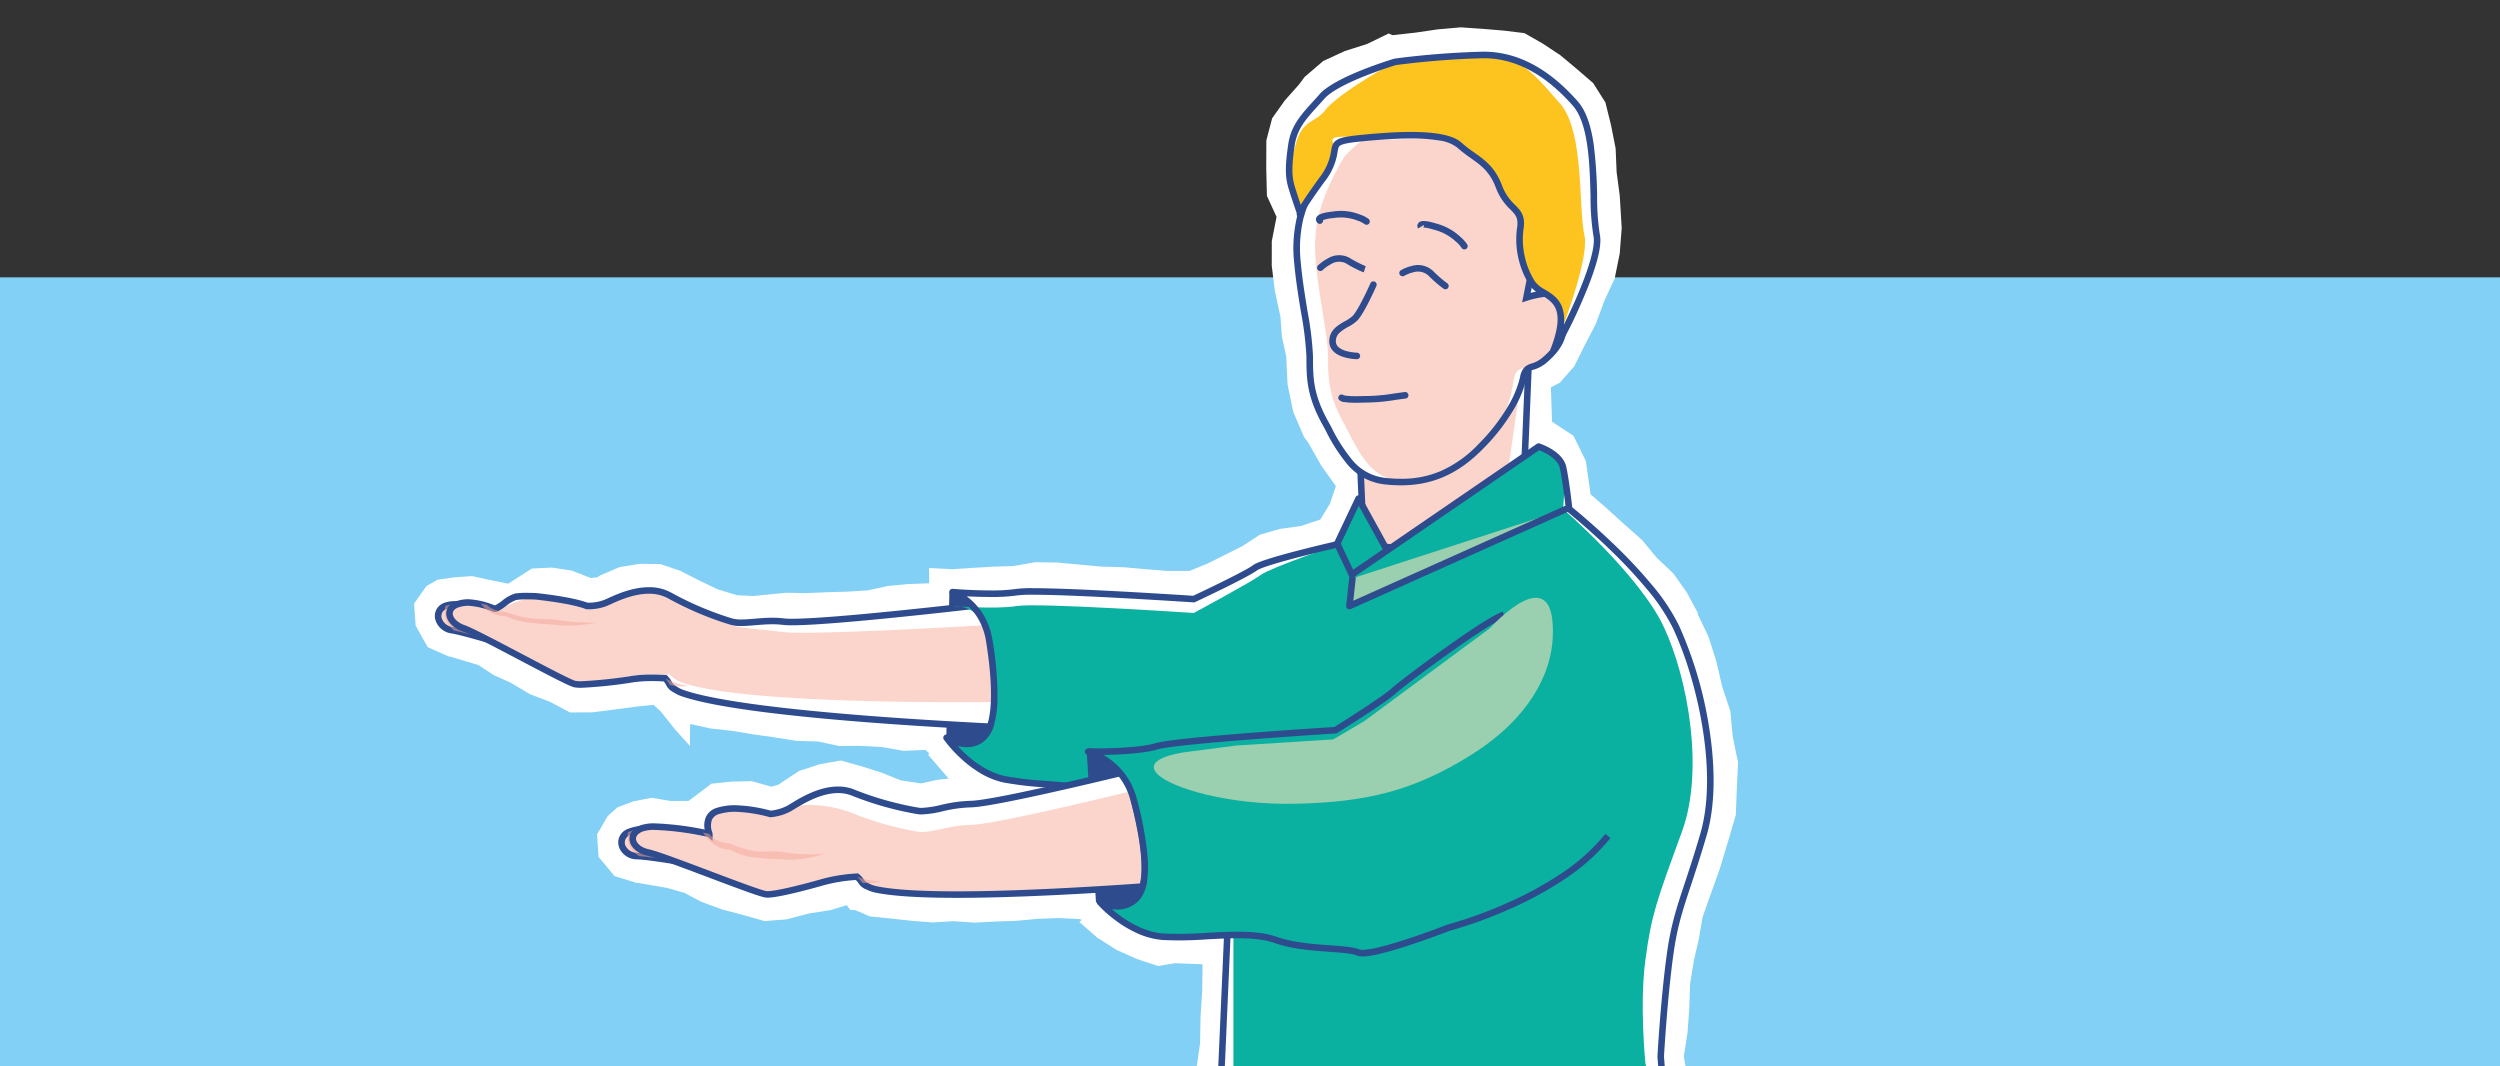 <svg xmlns="http://www.w3.org/2000/svg" xmlns:xlink="http://www.w3.org/1999/xlink" width="640" height="273" viewBox="0 0 640 273"><rect x="0" y="0" width="640" height="273" fill="#333333" stroke="none"/><defs><clipPath id="a"><rect width="338.944" height="294.004" fill="none"/></clipPath><clipPath id="c"><rect width="17.112" height="10.807" fill="none"/></clipPath><clipPath id="d"><rect width="29.927" height="5.589" fill="none"/></clipPath><clipPath id="e"><rect width="5.907" height="2.095" fill="none"/></clipPath><clipPath id="f"><rect width="18.199" height="9.163" fill="none"/></clipPath><clipPath id="g"><rect width="31.156" height="6.976" fill="none"/></clipPath><clipPath id="h"><rect width="6.154" height="1.635" fill="none"/></clipPath><clipPath id="j"><rect width="640" height="273"/></clipPath></defs><g id="i" clip-path="url(#j)"><rect width="640" height="202" transform="translate(0 71)" fill="#82d0f5"/><g transform="translate(106 7)"><g clip-path="url(#a)"><g clip-path="url(#a)"><path d="M162.663,30.453s-.089-.252-.232-.664c-.015.528.232.664.232.664" transform="translate(64.285 17.43)" fill="#fff" fill-rule="evenodd"/><path d="M163.173,31.054l-.645-.356a.947.947,0,0,1-.376-.917l.045-1.53.5,1.447c.142.41.231.661.231.662Z" transform="translate(64.285 17.43)" fill="#fff"/><path d="M321.3,150.86c-6.25-13.309-27.346-30.168-27.346-30.168s-.78-7.1-1.562-10.647-6.25-5.323-6.25-5.323l-3.534,2.42.92-22.452c.923-.553,2.253-.512,4.176-2.151,2.477-2.11,3.956-4.22,4.469-6.328,3.509-6.776,9.917-20.6,8.813-25.615-1.562-7.1.782-26.619-5.469-33.717S281.451,4.459,272.076,4.459a213.076,213.076,0,0,0-22.657,1.774s-14.844,4.437-18.751,8.873-7.032,7.1-7.813,12.421-.78,7.986,0,10.649c.6,2.034,1.65,5.1,2.113,6.434.017-.629.406-1.813,2.021-3.985a32.44,32.44,0,0,0-2.571,17.07c.782,8.873,3.125,18.633,3.125,23.957s0,9.76,3.907,16.858c2.715,4.933,5.057,9.861,9.114,12.709l.371,8.431-.892-1.62-5.469,11.535.077.162c-3.5.808-19.093,4.475-21.172,6.049-2.343,1.775-15.626,7.986-15.626,7.986s-39.846-2.661-45.315-1.775-16.406.888-16.406.888l-.087,3.205c-17.232,1.92-38.559,4.036-43.277,3.449-5.113-.636-10.156.888-13.281,0a82.167,82.167,0,0,1-15.793-6.688c-6.126-3.4-14.05.894-16.326,1.864a12.308,12.308,0,0,1-4.9.808c-4-1.56-8.877-3.229-13.053-2.468-3.99.729-2.893,5.049-2.787,5.431l.008.027-.008-.006c-.077-.022-.656-.23-1.566-.528-3.573-1.178-12.266-3.852-15.31-3.01-.172.048-.321.106-.473.163a8.307,8.307,0,0,0-3.011.385,3.007,3.007,0,0,0-.966.563c-1.854,1.655-.719,5.107,2.7,5.656.147.024.313.052.493.087,1.845.365,5.21,1.3,8.259,2.18,8.031,4.1,20.875,11.135,22.632,11.516,2.352.51,11.154-.71,14.9-1.279a42.15,42.15,0,0,1,8.273-.2l0,0,0,0a6.909,6.909,0,0,1,1.158,1.715h0a8.087,8.087,0,0,0,2.913,1.956c11.564,4.208,45.4,6.821,68.783,8.176l-.071,3.372s.371.344.987.869a11.155,11.155,0,0,1-1.767-.869s6.25,8.873,14.844,10.647c4.609.953,10.337,1.141,15.747,1.656-11.359,2.6-21.4,4.671-24.524,4.689-5.223.027-10.156,2.222-13.4,1.736a81.209,81.209,0,0,1-16.608-4.681c-6.522-2.633-14.079,2.741-16.276,4.017a12.708,12.708,0,0,1-4.861,1.455c-4.191-1.051-9.28-2.1-13.415-.783-3.951,1.259-2.408,5.472-2.261,5.843l.01.025-.006,0c-.081-.013-.687-.146-1.634-.328-3.725-.72-12.763-2.279-15.748-1.033-.167.07-.313.149-.461.227a8.58,8.58,0,0,0-3,.781,3.213,3.213,0,0,0-.918.694c-1.7,1.913-.207,5.245,3.3,5.351.151,0,.318.013.505.024,1.9.127,5.388.626,8.553,1.119,8.516,3.088,22.182,8.5,23.993,8.655,2.422.208,11.176-2.175,14.9-3.238a43.018,43.018,0,0,1,8.323-1.281l0,0-.006,0a6.609,6.609,0,0,1,1.344,1.577h0a7.915,7.915,0,0,0,3.138,1.591c10.033,2.268,35.426,1.422,57.335.1l.176,2.86s.308.27.815.672c-.348-.133-.55-.231-.55-.231s.159.178.433.46a10.327,10.327,0,0,1-1.214-.46s7.2,8.133,16.053,8.8c1.234.092,2.543.119,3.9.111,4.33.024,9.2-.409,13.824-.529L204.1,283.953l3.907-.09v.09l91.8-2.219,19.142-.442-1.563-20.408s.782-14.2,2.344-25.731,4.688-15.972,9.377-31.942-1.563-39.041-7.814-52.35" transform="translate(1.749 2.609)" fill="#fff" fill-rule="evenodd"/><path d="M203.808,284.24l2.786-54.175c-1.8.052-3.662.15-5.463.245-2.587.136-5.261.277-7.718.277h-.785c-1.319,0-2.457-.037-3.478-.113a19.138,19.138,0,0,1-6.335-1.679,28.652,28.652,0,0,1-5.154-3.023,32.788,32.788,0,0,1-4.753-4.191l-.914-1.032,1.244.594.1.044-.6-.666.606.294-.149-2.423c-14.3.858-26.381,1.293-35.918,1.293-9.918,0-17.057-.477-21.217-1.417a8.779,8.779,0,0,1-3.21-1.585h-.018l-.086-.128a6.531,6.531,0,0,0-1.206-1.446,42.608,42.608,0,0,0-8.147,1.264c-2.68.765-11.657,3.262-14.646,3.262-.13,0-.25,0-.356-.014-1.258-.107-7.767-2.563-14.659-5.163-3.246-1.225-6.6-2.491-9.38-3.5-4.066-.633-6.926-1.007-8.5-1.112-.185-.011-.347-.019-.5-.023a4.347,4.347,0,0,1-3.995-2.46,3.093,3.093,0,0,1,.495-3.357,3.473,3.473,0,0,1,1-.755,8.613,8.613,0,0,1,3.045-.807l.008,0c.133-.07.27-.142.428-.208a10.007,10.007,0,0,1,3.611-.489,75.082,75.082,0,0,1,12.3,1.506c.486.094.881.174,1.164.232a5.483,5.483,0,0,1,.1-3.743,3.9,3.9,0,0,1,2.488-2.016,14.835,14.835,0,0,1,4.479-.628,38.5,38.5,0,0,1,9.044,1.395,12.478,12.478,0,0,0,4.7-1.415c.211-.122.476-.286.783-.475,2.264-1.395,6.974-4.3,11.8-4.3a10.471,10.471,0,0,1,3.939.737,81.372,81.372,0,0,0,16.545,4.664,6.628,6.628,0,0,0,.977.067A26.032,26.032,0,0,0,133.27,197a36.13,36.13,0,0,1,7.365-1.038c2.6-.014,10.242-1.456,22.731-4.287-1.009-.084-2.024-.162-3.016-.238a90.317,90.317,0,0,1-10.993-1.266,19.335,19.335,0,0,1-6.033-2.446,29.365,29.365,0,0,1-4.745-3.611,33.717,33.717,0,0,1-4.238-4.7l-.823-1.169,1.2.772s.128.081.35.2l.065-3.075c-14.852-.864-27.827-1.874-38.568-3-14.753-1.551-24.855-3.292-30.025-5.173a9.088,9.088,0,0,1-2.969-1.939h-.02l-.08-.154a6.843,6.843,0,0,0-1.038-1.572c-.369-.027-1.655-.111-3.265-.111a32.818,32.818,0,0,0-4.835.313,119.789,119.789,0,0,1-13.285,1.4,8.572,8.572,0,0,1-1.718-.128c-1.221-.264-7.36-3.5-13.86-6.924-3.05-1.607-6.2-3.269-8.817-4.6-3.85-1.117-6.688-1.866-8.209-2.166-.152-.029-.31-.057-.483-.085a4.412,4.412,0,0,1-3.682-2.973,3.006,3.006,0,0,1,.838-3.168,3.26,3.26,0,0,1,1.053-.615,8.347,8.347,0,0,1,3.063-.4l0,0c.137-.052.279-.105.442-.15a5.964,5.964,0,0,1,1.553-.171c3.7,0,10.311,2,13.92,3.185.459.15.831.277,1.1.369a5.36,5.36,0,0,1,.489-3.668,3.715,3.715,0,0,1,2.624-1.635,12.657,12.657,0,0,1,2.26-.194c3.571,0,7.35,1.276,10.9,2.661.064,0,.2.007.386.007a11.826,11.826,0,0,0,4.344-.8c.218-.093.494-.219.813-.365,2.146-.983,6.141-2.812,10.312-2.812a11.074,11.074,0,0,1,5.448,1.326,82.308,82.308,0,0,0,15.734,6.663,9.066,9.066,0,0,0,2.451.275c1.059,0,2.235-.1,3.479-.2,1.443-.12,2.936-.244,4.494-.244a22.658,22.658,0,0,1,2.814.162,19.5,19.5,0,0,0,2.238.1c3.4,0,13.214-.458,40.732-3.52l.087-3.234h.273c.109,0,10.977-.01,16.361-.884a31.7,31.7,0,0,1,4.271-.184c11.4,0,39.406,1.844,41.036,1.952,1.011-.474,13.3-6.251,15.51-7.925,2.035-1.541,16.18-4.916,20.974-6.028l5.741-12.109.578,1.05-.313-7.1c-3.578-2.564-5.8-6.674-8.16-11.023-.3-.557-.614-1.133-.926-1.7-3.941-7.161-3.941-11.717-3.941-16.993a83.124,83.124,0,0,0-1.4-11.459c-.635-3.9-1.354-8.325-1.719-12.473a36.995,36.995,0,0,1,.162-8.974,29.653,29.653,0,0,1,.682-3.238l-.28-.805c-.542-1.562-1.538-4.476-2.117-6.447-.791-2.7-.793-5.416-.008-10.768.678-4.616,3.114-7.3,6.2-10.694.542-.6,1.1-1.214,1.682-1.872,1.65-1.873,5.333-3.951,10.947-6.176,4.162-1.649,7.9-2.77,7.933-2.781l.021-.006.022,0a214.837,214.837,0,0,1,22.695-1.776c8.38,0,16.336,4.211,23.649,12.516,4.3,4.888,4.594,15.484,4.827,24a62.082,62.082,0,0,0,.7,9.844c1.28,5.819-7.086,22.42-8.822,25.775-.536,2.159-2.067,4.326-4.552,6.442a8.659,8.659,0,0,1-3.212,1.767,6.377,6.377,0,0,0-.872.339l-.891,21.737,3.187-2.183.131.043a15.3,15.3,0,0,1,2.891,1.357c1.984,1.2,3.21,2.644,3.547,4.172.721,3.276,1.449,9.628,1.554,10.562.726.587,5.693,4.635,11.259,10.038a124.329,124.329,0,0,1,9.128,9.769,51.144,51.144,0,0,1,6.947,10.388,108.987,108.987,0,0,1,8.03,25.244,80.255,80.255,0,0,1,1.445,14.177,46.012,46.012,0,0,1-1.647,13.127c-1.793,6.107-3.333,10.462-4.693,14.3-2.156,6.093-3.713,10.5-4.675,17.6-1.517,11.205-2.307,25.1-2.34,25.691l1.584,20.684-19.437.449L207.73,284.24v-.091Zm4.482-.664v.09l91.516-2.212,18.847-.435-1.542-20.132v-.018c.008-.142.8-14.339,2.346-25.753.97-7.158,2.536-11.583,4.7-17.708,1.357-3.835,2.895-8.183,4.683-14.275a45.458,45.458,0,0,0,1.624-12.966,79.7,79.7,0,0,0-1.436-14.078,108.4,108.4,0,0,0-7.986-25.109,50.6,50.6,0,0,0-6.87-10.267,123.753,123.753,0,0,0-9.085-9.722c-5.977-5.8-11.26-10.037-11.313-10.079l-.091-.073-.013-.116c-.008-.071-.788-7.124-1.557-10.618-.673-3.056-5.119-4.78-5.935-5.072L282.3,107.69l.949-23.161.13-.078a5.579,5.579,0,0,1,1.111-.461,8.169,8.169,0,0,0,3.028-1.663c2.405-2.048,3.879-4.128,4.379-6.181l.008-.033.015-.03a145.1,145.1,0,0,0,6.124-13.44c2.209-5.724,3.13-9.869,2.664-11.987a62.281,62.281,0,0,1-.718-9.949c-.231-8.424-.518-18.908-4.687-23.643-7.2-8.179-15.017-12.326-23.229-12.326a213.419,213.419,0,0,0-22.6,1.768c-.635.192-14.857,4.534-18.6,8.784-.582.661-1.144,1.28-1.688,1.878a38.5,38.5,0,0,0-3.949,4.817,13.591,13.591,0,0,0-2.11,5.582c-.771,5.262-.773,7.919-.008,10.529.475,1.616,1.233,3.875,1.788,5.49a13.392,13.392,0,0,1,1.853-3.129l1.391-1.871-.909,2.147a32.047,32.047,0,0,0-2.55,16.936c.364,4.128,1.081,8.54,1.714,12.433a83.362,83.362,0,0,1,1.412,11.549,41.461,41.461,0,0,0,.484,7.713,29.44,29.44,0,0,0,3.388,9.01c.313.569.626,1.146.928,1.7,2.348,4.335,4.566,8.429,8.1,10.912l.113.079.43,9.766-1.206-2.19-5.177,10.92.169.356-.339.078c-9.146,2.115-19.484,4.8-21.067,6-2.34,1.773-15.133,7.762-15.676,8.016l-.065.031-.072,0c-.293-.02-29.409-1.955-41.07-1.955a31.83,31.83,0,0,0-4.181.177c-4.947.8-14.449.883-16.178.89l-.086,3.177-.242.027c-14.539,1.62-33.461,3.55-41.036,3.55a20.025,20.025,0,0,1-2.307-.1,22.1,22.1,0,0,0-2.745-.158c-1.535,0-3.016.123-4.448.242-1.257.1-2.444.2-3.526.2a9.47,9.47,0,0,1-2.6-.3,82.931,82.931,0,0,1-15.853-6.712,10.521,10.521,0,0,0-5.175-1.255c-4.049,0-7.972,1.8-10.079,2.761-.322.148-.6.275-.826.371a12.168,12.168,0,0,1-4.564.841c-.287,0-.456-.01-.463-.011l-.044,0-.041-.016c-3.515-1.371-7.249-2.639-10.742-2.639a12.1,12.1,0,0,0-2.159.185,3.18,3.18,0,0,0-2.25,1.381,5.152,5.152,0,0,0-.318,3.7l.265.854-.665-.5-.21-.072c-.268-.092-.717-.247-1.312-.442-2.88-.949-9.985-3.157-13.745-3.157a5.421,5.421,0,0,0-1.4.151c-.139.038-.263.085-.394.135l-.107.04H9.272a7.9,7.9,0,0,0-2.9.367,2.718,2.718,0,0,0-.876.508,2.46,2.46,0,0,0-.676,2.594,3.838,3.838,0,0,0,3.234,2.578c.179.029.343.058.5.089,1.563.309,4.35,1.044,8.284,2.186l.026.007.024.012c2.621,1.339,5.786,3.007,8.847,4.62,6.18,3.256,12.571,6.624,13.718,6.872a8.192,8.192,0,0,0,1.6.116,119.344,119.344,0,0,0,13.2-1.4,33.371,33.371,0,0,1,4.919-.319c1.931,0,3.4.119,3.418.121l.113.009.084.1q.151.156.3.34l1.529,1.743-.783-.595.071.134.075.14a8.157,8.157,0,0,0,2.76,1.821c5.128,1.866,15.185,3.6,29.892,5.143,10.8,1.135,23.856,2.15,38.811,3.017l.269.016-.074,3.514c.146.132.457.411.886.777L137.793,181l-1.56-.614c-.237-.093-.457-.188-.654-.279a35.422,35.422,0,0,0,3.389,3.611,28.791,28.791,0,0,0,4.651,3.538,18.776,18.776,0,0,0,5.851,2.374,89.954,89.954,0,0,0,10.922,1.256c1.579.12,3.211.245,4.795.4l1.728.165-1.692.387c-13.556,3.1-21.827,4.68-24.584,4.7a35.694,35.694,0,0,0-7.251,1.026,26.373,26.373,0,0,1-5.129.781,7.1,7.1,0,0,1-1.06-.073,82,82,0,0,1-16.671-4.7,9.914,9.914,0,0,0-3.729-.7c-4.667,0-9.286,2.846-11.506,4.213-.31.191-.578.356-.8.482a12.86,12.86,0,0,1-4.983,1.492l-.044,0-.043-.011a38.143,38.143,0,0,0-8.953-1.389,14.28,14.28,0,0,0-4.309.6,3.363,3.363,0,0,0-2.152,1.722,5.355,5.355,0,0,0,.066,3.751l.411,1.065-.793-.68-.2-.042c-.279-.058-.746-.155-1.359-.273a74.552,74.552,0,0,0-12.192-1.5,9.512,9.512,0,0,0-3.4.446c-.135.056-.255.12-.382.187l-.1.055-.054.006a8.146,8.146,0,0,0-2.9.751,2.927,2.927,0,0,0-.839.631,2.546,2.546,0,0,0-.4,2.764,3.773,3.773,0,0,0,3.5,2.122c.154,0,.322.013.513.024,1.6.107,4.484.484,8.58,1.122l.027,0,.026.009c2.786,1.01,6.154,2.281,9.412,3.51,6.553,2.472,13.328,5.029,14.509,5.129.091.008.195.012.309.012,2.916,0,11.83-2.48,14.492-3.24a41.772,41.772,0,0,1,7.656-1.244l-.515-.412,1.28.363.1,0,.087.1a6.788,6.788,0,0,1,1.309,1.523l.062.091a7.951,7.951,0,0,0,2.965,1.473c4.12.932,11.217,1.4,21.094,1.4,9.587,0,21.754-.44,36.163-1.309l.279-.017.186,3.021c.125.106.377.318.717.588l1.423,1.131-1.053-.4.311.321-1.057-.334-.053-.017A34.413,34.413,0,0,0,178,225.328a28.075,28.075,0,0,0,5.049,2.959,18.576,18.576,0,0,0,6.141,1.629c1.007.075,2.131.111,3.436.111h.785c2.442,0,5.109-.141,7.689-.276,1.906-.1,3.877-.2,5.781-.254l.3-.008L204.4,283.666Zm17.426-240.44a3.958,3.958,0,0,0-.467,1.436Q225.463,43.863,225.716,43.136Z" transform="translate(1.749 2.609)" fill="#fff"/><path d="M176.485,46.135l-5.026-3.192-4.993-2.352-4.708-3.018-3.7-6.749,7.343-1.539-.676,1.306,5.647.029-.419-2.474-.085.06,2.42,5.727,1.851,6Z" transform="translate(62.554 16.468)" fill="#fff"/><path d="M199.419,293.662l.071-6.6.709-6.726.027-6.772.04-6.77.951-6.708.124-6.772.43-6.754.082-6.71-7.067-.274-4.3.728-5.471-1.813-5.223-2.335-4.912-3.132-4.567-3.974.62-.579-.62-.2-5.37-.243-5.376.2-5.365.5-5.375.187-5.372.279-5.376-.374-5.378.325-5.367-.42-5.339-.591-5.344-.539-3.682-1.6-1.309-.076-.9-1.194-4.076,1.247-5.716.9-5.583,1.482-5.667.444-5.385-1.536-5.474-1.441-5.339-1.956-4.239-2.252-4.5-1.3-7.509-1.3-.314.006-5.639-1.737-4.084-4.919-.4-5.748,2.741-4.7,2.507-2.243,4.032-1.519,4.746-.924,4.768.82,4.653-.006,5.837-4.419,5.155-.531,5.191-.114L91.52,194.4l1.844-.561.629-.472,4.672-3.048,5.191-1.672,5.363-.965,5.279,1.469,5.076,1.612,5,2,5.236.793,4.064-.918,3-.325-5.254-6.058.257-.412-.969-.859-5.582.228-5.476-.953-5.51-.319-5.53.043-5.45-1.165-5.519-.162-5.469-.88-5.469-.762-5.448-.913-5.49-.6-5.293-1.151-.059,5.613-3.921-4.373L63.1,175.075l-1.8-1.637-4.426.442-5.625.774-5.632.709-5.7.027-5.051-2.69-5.268-2.013-4.9-2.94-4.256-1.9-3.981-2.593-7.23-2.175-.325-.01-5.392-2.379-3.1-5.5L0,147.53l3.149-4.483,2.871-1.641,4.147-.6,4.665-.328,4.614,1,4.659.937,6.053-3.871,5.125-.244,5.1.767,4.849,1.9,1.729-.17.625-.471,4.977-2.134,5.265-.867,5.282.087,5.05,1.725,4.74,2.422,4.8,2.3,5.023,1.528,4.116.187,8.393-.829,5.181.092,5.224-.222,5.231-.155,5.227-.314,5.169-1.127,5.215-.5,5.4-.195-.056-3.923,6.055.314,5.184-.341,5.181-.306,5.2-.155,5.6-1,5.654.1,5.631.515,5.631.525,5.654.157,5.636.5,5.642.457,5.639-.019,4.559-1.855,4.433-2.221L212,132.833l4.571-2.969,5.139-1.474,5.276-.716,5.026-1.682,2.443-4.023,1.53-4.518-3.727-5.225-3.287-5.806-1.114-1.509-2.8-6.5-1.438-6.982-.341-7.171-1.108-5.053-.385-5.174-1.4-6.423-.818-6.558.011-6.314,1.22-6.217-2.466-5.366-.173-7.12.031-7.116,1.481-5.638,3.233-4.552,3.622-4.067,1.466-1.973,4.754-4.071,5.522-2.546,5.725-1.817,5.5-2.684.977.437,5.822-.645L262.11.512,267.959,0l5.866.406L279,.84l5.244.637,4.709,2.685,4.507,2.983,4.2,3.513,4.194,3.62,3.142,4.973,1.442,5.854L307.6,31l.253,6.047.8,6.025.5,8.311-.505,6.54-1.284,6.345L304.7,70.056l-2.232,6-2.927,5.622L297,86.793l-3.695,4.194-2.285,1.168.311,8.8,5.474,3.6,3.171,6.447,1.213,8.528,4.493,3.93,4.289,3.9,4.352,3.836,3.777,4.552,4.26,4.039,3.473,4.895,2.882,5.366-.148.089L331.384,156l1.995,6.294,1.5,6.455,2.084,6.271.635,6.662,1.347,6.548-.318,6.7-.258,6.684-1.852,6.344-2.235,7.406-2.6,7.255-1.844,5.239-.935,5.554-1.267,5.424-.98,6.09-.2,6.195-.441,6.157-.952,6.165,1.136,6.8.274,6.879.491,6.864.36,6.7-4.98.12-5.16.07-5.15.766-5.182-.634-5.163.515-5.773.159-5.777-.1-5.773.216-5.763.288-5.781-.36-5.766.371-5.77.379-5.773.048-5.776.04-5.776.195-5.773.334-5.781-.079-5.781-.168-5.774.238-5.783.029-5.781.306-5.78.588v-.372Zm16.59-14.161v-.276l5.763.273,5.749-.5,5.751-.487,5.762.548,5.751-.393,5.753-.044,5.752-.449,5.766.472,5.741-.992,5.771.552,5.76-.143,5.756-.311,5.752-.409,5.766.2,5.758-.483,5.777.387,6.02-.231-.688-6.954-.537-6.686-.13-.533.786-6.577.184-6.635.828-6.567.937-6.54.916-6.621,1.879-6.353,2.215-6.209,2.274-6.951,1.785-7.139,1.643-5.776.027-6.092-.313-6.073-.927-6-1.774-5.749-1.7-5.74-1.478-5.865-2.614-5.313-3.136-5.692-4.009-4.958-4.374-4.532-4.681-4.112-4.57-4.259-4.475-4.383-2.381-1.612-.544-3.086-.991-8.545-5.536,3.083-5.333,4.229.282-6.917.568-6.608-.089-6.643.636-6.612.318-6.632.187-6.572,2.914-2.183L284.537,80l.934-.878,2.364-2.226.057-.988.858-.545,2.225-5.085L293,65.11l2.229-5.055,1.556-5.44-.574-5.519-.228-5.576-.776-6.483-.147-6.55-2.148-6.061-4.341-3.676-4.24-3.86-5.178-1.853-5.333-1.046-5.395.09-5.393.262-5.349.869-5.332.747-5.312,1.88-5.24,2.13-5.069,2.655-1.771,1.926-4.19,6.756-.246,7.236,2.122,6.058-.24-.092,1.785,1.869-1.369,6.467-.359,6.746.983,5.9.511,5.995.755,6.415.567,6.366.642,6.868,2.41,6.342,1.415,1.416,2.437,4.893,3.4,4.023,2.66,2.012.371,6.505.095,6.577.509,6.554.412,6.566.331,6.575.236,6.91-3.235-5.963-3.034-5.817-6.284,1.609-4.828,1.281-4.9.932-4.818,1.322-4.757,1.591-5.371,3.024L207.4,150l-5.462,2.806-1.337.32-1.382.671-5.5-.5-5.506-.445-5.5-.579-5.508-.445-5.537.361-5.508-.258-5.5-.625-5.5.293-5.617.273-5.657.555-.017,2.715-5.5.258-5.5,1.376-5.568.59-5.594.25-5.589.265-5.569.628-5.584.246-5.572.19-5.562.29-6.127-.2-7.934-.254-5.731-2.156-5.94-1.618-5.536-2.883-5.229-.813-5.011,2.355-1.133-.073-7.329,1.856-.826-.463-.784-.366-7.579-1.951-.12,4.583,3.841,2.264,3.972,1.889,6.414-1.152,6.437-.392,4.762-.821,4.81.089,2.345.434L67.718,161l3.1.677-.564,2.24,5.819.918,5.536.929,5.5,1.346,5.565.843,5.6.385,5.611.271,5.58.764,5.571.921,5.651-.4,5.571,1.029,5.611.4,5.628.041,6.171.3-.652,8.36,4.323,3.763,5,1.428,5.046,1.24,5.143.5,4.691.211.814,6.922.374,7.1-5.413.9-5.093,1.324-5.174.808-5.067,1.593-5.237.55-6.2.368-8.068,1.073L122.2,206l-6.045-1.287-5.819-2.262-5.457.6-4.914,2.809-1.154.068-7.171,2.951-.9-.151-.783-.675-8.358-1.181.472,5.171,4.419,1.725,4.3,1.086,6.471-.983,6.207-2.42,4.813-.962,4.852-.35,2.043.1,2.42,1.492,1.132,1.542-.085.445.477-.325.024.61,5.618.025,5.533.848,5.577-.2,5.572.555,5.576-.158,5.577-.043,5.576-.162,5.55-.93,5.587.03,5.59-.041,6.218-.786.575,7.864L186,224.5l5.347.918,3.429.38,7.812-.231,5.907-.019,6.683-.322-.437,6.645.221,6.81-1.011,6.727V252.2l-.331,6.772-.561,6.764-.281,6.786-.227,6.746ZM58.065,166.921l5.12-.274Zm160.5-22.857-.07.281Z" fill="#fff"/><path d="M220.53,50.919l-1.563,38.154v33.715l-27.344,17.747-27.346-13.31,14.064-19.519-1.563-35.492Z" transform="translate(65.015 29.793)" fill="#fff" fill-rule="evenodd"/><path d="M219.748,50.919,214.28,89.072v33.715l-22.657,17.747-27.346-13.31,14.064-19.519-1.563-35.492Z" transform="translate(65.015 29.793)" fill="#fbd5cc" fill-rule="evenodd"/><path d="M220.53,50.079a.84.84,0,0,1,.839.874L219.806,89.09v33.7a.839.839,0,0,1-.382.7l-27.344,17.747a.84.84,0,0,1-.824.051l-27.346-13.31a.839.839,0,0,1-.314-1.246l13.893-19.283-1.55-35.2a.839.839,0,0,1,.471-.792l43.753-21.294A.839.839,0,0,1,220.53,50.079Zm-2.4,72.253V89.072q0-.017,0-.034l1.506-36.75L177.64,72.727l1.539,34.942a.839.839,0,0,1-.158.528l-13.481,18.71,26.023,12.666Z" transform="translate(65.015 29.793)" fill="#2d4b8d"/><path d="M184.749,17.346s-12.5,2.661-17.189,11.535-6.25,14.2-5.469,23.07,3.125,18.633,3.125,23.956,0,9.76,3.907,16.859,7.032,14.2,15.626,15.082,16.407-.886,24.221-8.872,10.156-14.2,10.937-17.745,2.344-1.775,5.469-4.437,4.688-5.324,4.688-7.986.782-7.986-1.562-8.873-7.814.888-7.814.888L224.6,41.3s1.562-16.858-3.907-20.407-16.407-7.986-25-6.21-10.939,2.661-10.939,2.661" transform="translate(64.074 8.355)" fill="#fff" fill-rule="evenodd"/><path d="M180.294,14.683s-4.688,4.437-9.375,13.309-6.25,15.084-5.469,23.957,3.125,18.633,3.125,23.956,0,9.761,3.905,16.859,6.25,14.2,14.845,15.084,12.5-.888,20.314-8.873,7.812-14.2,8.594-17.745,4.687-1.775,7.814-4.437,4.687-5.323,4.687-7.986.782-7.986-1.562-8.872-7.814.886-7.814.886L223.266,41.3s1.562-16.859-3.907-20.408-16.407-7.986-25-6.21-14.064,0-14.064,0" transform="translate(65.404 8.355)" fill="#fbd5cc" fill-rule="evenodd"/><path d="M199.877,13.44h0a36.778,36.778,0,0,1,11.842,2.232,45.887,45.887,0,0,1,9.426,4.518c2.5,1.624,3.978,5.724,4.385,12.186a64.712,64.712,0,0,1-.1,9l0,.044-3.645,18.211a21.461,21.461,0,0,1,5.008-.786,5.682,5.682,0,0,1,2.008.3c1.164.441,1.853,1.583,2.108,3.493a26.387,26.387,0,0,1,.051,4.506c-.028.611-.054,1.188-.054,1.659,0,2.908-1.677,5.81-4.984,8.625a9.26,9.26,0,0,1-3.4,1.869,2.1,2.1,0,0,0-1.8,2.109,27.831,27.831,0,0,1-2.918,7.435,51.049,51.049,0,0,1-8.239,10.716c-6.229,6.367-12.892,9.332-20.967,9.332a38.569,38.569,0,0,1-3.94-.212,14.527,14.527,0,0,1-5.44-1.612,15.335,15.335,0,0,1-4.077-3.2,43.428,43.428,0,0,1-5.82-8.974c-.306-.565-.622-1.148-.938-1.723-4.011-7.289-4.011-11.911-4.011-17.264a84.379,84.379,0,0,0-1.4-11.369c-.636-3.912-1.357-8.345-1.724-12.513a34.73,34.73,0,0,1,.7-11.811,51.632,51.632,0,0,1,4.858-11.725,19.066,19.066,0,0,1,4.875-5.8,29.036,29.036,0,0,1,5.858-3.657,35.1,35.1,0,0,1,6.964-2.491,96.505,96.505,0,0,1,11-2.676A21.628,21.628,0,0,1,199.877,13.44Zm23.886,27.741a64.424,64.424,0,0,0,.09-8.72,30.319,30.319,0,0,0-1.054-6.649c-.63-2.1-1.494-3.517-2.568-4.214a44.14,44.14,0,0,0-9.065-4.341,35.1,35.1,0,0,0-11.288-2.138,19.951,19.951,0,0,0-4.02.387,92.649,92.649,0,0,0-10.813,2.625l-.058.022-.063.014a33.7,33.7,0,0,0-6.685,2.393,27.31,27.31,0,0,0-5.5,3.439,17.39,17.39,0,0,0-4.435,5.274,50.117,50.117,0,0,0-4.712,11.344,33.138,33.138,0,0,0-.662,11.26c.362,4.107,1.077,8.508,1.709,12.391a83.6,83.6,0,0,1,1.42,11.639c0,5.332,0,9.544,3.8,16.455.319.58.636,1.166.943,1.733a42.253,42.253,0,0,0,5.576,8.633,12.741,12.741,0,0,0,8.457,4.286,36.885,36.885,0,0,0,3.768.2,25.339,25.339,0,0,0,10.036-1.933,29.847,29.847,0,0,0,9.731-6.895,49.386,49.386,0,0,0,7.971-10.356,26.165,26.165,0,0,0,2.747-6.982,4.553,4.553,0,0,1,1.149-2.422,4.284,4.284,0,0,1,1.752-.917,7.58,7.58,0,0,0,2.843-1.556c2.915-2.481,4.393-4.953,4.393-7.347,0-.509.027-1.105.056-1.736a25.194,25.194,0,0,0-.038-4.208c-.163-1.224-.513-1.946-1.038-2.145a4.151,4.151,0,0,0-1.414-.194,23.751,23.751,0,0,0-5.843,1.095l-1.363.442Z" transform="translate(64.074 8.355)" fill="#2d4b8d"/><path d="M187.648,6.233S172.8,10.67,168.9,15.107s-7.032,7.1-7.814,12.421-.782,7.986,0,10.647,2.344,7.1,2.344,7.1-2.087-1.151,6.252-9.76c8.594-8.873,9.766-10.2,12.5-9.76,7.773,1.26,17.969-1.775,21.876,1.774s7.813,4.437,10.157,10.647,6.25,5.324,5.469,10.647a21.1,21.1,0,0,0,3.125,14.2c2.343,3.549,10.939,2.661,5.469,16.858-.99,2.571,12.5-22.182,10.939-29.28s.782-26.619-5.469-33.717S219.681,4.458,210.306,4.458a212.89,212.89,0,0,0-22.657,1.775" transform="translate(63.52 2.608)" fill="#fff" fill-rule="evenodd"/><path d="M187.586,6.233s-14.3,7.732-17.969,12.423c-2.544,3.251-5.691,2.278-7.423,8.428-1.449,5.141-1.954,8.43-1.172,11.091s2.344,7.1,2.344,7.1-2.087-1.151,6.252-9.76c8.594-8.873-7.423-11.091,12.5-9.76,7.837.523,17.969-1.775,21.876,1.774s7.813,4.437,10.157,10.647,6.25,5.324,5.469,10.647a21.1,21.1,0,0,0,3.125,14.2c2.343,3.549,10.939,2.661,5.469,16.858-.99,2.571,9.377-22.182,7.814-29.28s0-26.619-6.25-33.717S219.619,4.458,210.244,4.458a212.89,212.89,0,0,0-22.657,1.775" transform="translate(63.582 2.608)" fill="#fdc420" fill-rule="evenodd"/><path d="M210.306,3.618c8.546,0,16.644,4.275,24.069,12.707,1.995,2.266,3.33,5.852,4.081,10.964a116.85,116.85,0,0,1,.886,13.389,61.9,61.9,0,0,0,.692,9.739c.651,2.955-.906,8.761-4.626,17.258a113.814,113.814,0,0,1-6.47,12.867.887.887,0,0,1-.706.361.845.845,0,0,1-.7-.367.982.982,0,0,1-.042-.961c1.73-4.49,2.161-7.75,1.318-9.965-.7-1.842-2.236-2.773-3.72-3.674a8.772,8.772,0,0,1-2.984-2.455,21.3,21.3,0,0,1-2.85-6.7,21.56,21.56,0,0,1-.4-8.083c.375-2.556-.38-3.321-1.751-4.71a14.324,14.324,0,0,1-3.672-5.519c-1.567-4.153-3.837-5.762-6.466-7.626a35.167,35.167,0,0,1-3.47-2.7,9.436,9.436,0,0,0-4.586-1.783,42.354,42.354,0,0,0-7.24-.519c-4.476,0-9.293.424-12.528.742-3.159.311-4.745.6-5.475,1.012-.508.284-.582.608-.76,1.687a15.9,15.9,0,0,1-3.326,7.607c-3.894,5.353-5.039,7.336-5.373,8.055l.015.044a.84.84,0,0,1-.369,1,1.049,1.049,0,0,1-.516.142.917.917,0,0,1-.745-.381,1.042,1.042,0,0,1-.158-.8c-.436-1.253-1.537-4.457-2.152-6.553-.818-2.785-.824-5.562-.025-11.006.7-4.787,3.191-7.526,6.342-10.994.539-.594,1.1-1.208,1.672-1.86,4.019-4.565,18.525-8.939,19.14-9.123a.84.84,0,0,1,.129-.028A215.272,215.272,0,0,1,210.306,3.618Zm20.519,69.9c.95-1.918,2.016-4.168,3.061-6.556,3.463-7.915,5.064-13.663,4.508-16.186a62.49,62.49,0,0,1-.731-10.054c-.228-8.334-.512-18.705-4.548-23.289C226.023,9.381,218.349,5.3,210.306,5.3a211.818,211.818,0,0,0-22.48,1.759c-.505.153-3.966,1.219-7.79,2.735-5.365,2.127-9,4.157-10.508,5.87-.584.662-1.146,1.281-1.69,1.88-3.074,3.383-5.295,5.828-5.923,10.108-.759,5.171-.765,7.768-.025,10.289.42,1.432,1.075,3.4,1.58,4.884.944-1.554,2.532-3.866,4.749-6.915a14.4,14.4,0,0,0,3.027-6.892c.193-1.174.36-2.188,1.6-2.88.985-.551,2.589-.869,6.13-1.218,3.27-.322,8.142-.75,12.692-.75,6.689,0,10.927.9,12.956,2.738a33.837,33.837,0,0,0,3.312,2.569c2.735,1.939,5.317,3.77,7.066,8.4a12.7,12.7,0,0,0,3.3,4.932c1.456,1.475,2.714,2.749,2.217,6.133a19.866,19.866,0,0,0,.376,7.447,19.6,19.6,0,0,0,2.619,6.167,7.641,7.641,0,0,0,2.454,1.944c1.646,1,3.512,2.131,4.418,4.512A9.761,9.761,0,0,1,230.824,73.52Z" transform="translate(63.52 2.608)" fill="#2d4b8d"/><path d="M99.007,91.221l-.782,37.266s8.6,7.986,12.5,6.211,16.407-6.211,15.627-16.858-8.6-19.521-8.6-19.521l-6.25-4.437Z" transform="translate(38.874 53.375)" fill="#2d4b8d" fill-rule="evenodd"/><path d="M99.007,90.382a.839.839,0,0,1,.175.018l12.5,2.661a.84.84,0,0,1,.311.137l6.25,4.437a.839.839,0,0,1,.144.13,42.268,42.268,0,0,1,7.082,12.248,29.216,29.216,0,0,1,1.721,7.766c.329,4.493-1.526,8.461-5.515,11.794a38.625,38.625,0,0,1-9.511,5.411c-.42.181-.782.338-1.091.478a3.954,3.954,0,0,1-1.647.333c-1.936,0-4.519-1.14-7.677-3.39a44.952,44.952,0,0,1-4.1-3.3.84.84,0,0,1-.268-.633L98.167,91.2a.84.84,0,0,1,.839-.822Zm12.156,4.286L99.825,92.253l-.752,35.871c2.092,1.883,7.3,5.992,10.354,5.992a2.3,2.3,0,0,0,.952-.182c.323-.147.692-.306,1.119-.491a37.186,37.186,0,0,0,9.1-5.158,14.818,14.818,0,0,0,3.71-4.434,10.932,10.932,0,0,0,1.207-5.949,32.551,32.551,0,0,0-4.48-13.394,39.6,39.6,0,0,0-3.847-5.562Z" transform="translate(38.874 53.375)" fill="#2d4b8d"/><path d="M23.219,104c-.342-.1-10.859-3.346-14.72-4.11-.183-.035-.346-.063-.493-.087-3.421-.548-4.556-4-2.7-5.656a3.051,3.051,0,0,1,.966-.563c2.2-.827,5.784-.086,5.784-.086,5.838,2.546,11,10.241,11.166,10.5" transform="translate(1.749 54.53)" fill="#fbd5cc"/><path d="M25.184,105.471l-2.208-.665-.162-.049c-2.552-.781-11.138-3.379-14.476-4.04-.161-.031-.318-.058-.467-.083a4.965,4.965,0,0,1-4.13-3.367,3.556,3.556,0,0,1,1-3.743A3.847,3.847,0,0,1,5.969,92.8a8.52,8.52,0,0,1,2.965-.446,18.106,18.106,0,0,1,3.288.323l.085.018.08.035c6.16,2.686,11.48,10.73,11.533,10.811ZM8.934,94.035a6.9,6.9,0,0,0-2.37.337,2.21,2.21,0,0,0-.7.4,1.914,1.914,0,0,0-.51,2.021,3.287,3.287,0,0,0,2.786,2.182c.167.027.34.058.517.091h.006c2.708.536,8.547,2.242,12.4,3.4-.525-.673-1.175-1.467-1.922-2.3A23.467,23.467,0,0,0,11.8,94.307,16.765,16.765,0,0,0,8.934,94.035Z" transform="translate(1.749 54.53)" fill="#2d4b8d"/><g transform="translate(7.855 147.725)" opacity="0.5" style="mix-blend-mode:multiply;isolation:isolate"><g clip-path="url(#c)"><path d="M22.74,104c-.342-.1-10.859-3.346-14.72-4.11a6.093,6.093,0,0,1-2.23-6.306c2.2-.827,5.784-.086,5.784-.086,5.838,2.546,11,10.241,11.166,10.5" transform="translate(-5.628 -93.195)" fill="#f5a699"/></g></g><path d="M158.359,92.714c-.589-.127.578,33.681,0,33.717,0,0-74.223-2.661-92.544-9.33a8.078,8.078,0,0,1-2.913-1.959,6.826,6.826,0,0,0-1.161-1.714,42.15,42.15,0,0,0-8.273.2c-3.748.569-12.549,1.79-14.9,1.279s-24.512-12.9-28.5-14.3-5-5.179-1.132-6.25c3.044-.842,11.736,1.832,15.31,3.01.91.3,1.488.506,1.565.528l.008,0-.008-.025c-.1-.382-1.2-4.7,2.787-5.431,4.178-.761,9.053.908,13.055,2.468a12.3,12.3,0,0,0,4.9-.808c2.278-.97,10.2-5.269,16.326-1.866a82.091,82.091,0,0,0,15.793,6.689c3.127.888,8.168-.636,13.281,0,8.208,1.021,66.723-6.144,66.412-6.21" transform="translate(2.57 53.214)" fill="#fff"/><path d="M158.359,98.924c-.589-.127.578,20.37,0,20.407,0,0-74.223,1.775-92.544-4.892A8.078,8.078,0,0,1,62.9,112.48c-.355-.7-.744.482-1.161.06a42.152,42.152,0,0,0-8.273.2c-3.748.569-12.549,2.677-14.9,2.167s-24.512-12.9-28.5-14.3-5-5.179-1.132-6.25c3.044-.842,11.329.853,11.406.875a38.233,38.233,0,0,1,8.256-2.79c4.178-.761,9.053.908,13.055,2.468a12.283,12.283,0,0,0,4.9-.807c2.278-.97,10.2-5.271,16.326-1.866s12.519,6.646,15.793,7.577c3.127.888,8.168,1.138,13.281,1.774,8.208,1.021,66.723-2.595,66.412-2.661" transform="translate(2.57 53.213)" fill="#fbd5cc"/><path d="M57.563,90.106a11.625,11.625,0,0,1,5.717,1.4A81.622,81.622,0,0,0,78.9,98.117a8.539,8.539,0,0,0,2.3.254c1.036,0,2.2-.1,3.433-.2,1.454-.121,2.958-.246,4.54-.246a23.206,23.206,0,0,1,2.883.166,18.986,18.986,0,0,0,2.169.093c6.9,0,23.618-1.658,36.423-3.049,13.823-1.5,26.4-3.055,27.48-3.229a.853.853,0,0,1,.139-.027l2.792-.583L159.1,93.157c-.163,1.479-.02,9.738.1,16.43.072,4.136.145,8.413.164,11.571.01,1.707,0,2.963-.02,3.84-.013.5-.032.865-.056,1.127a3.083,3.083,0,0,1-.057.392.9.9,0,0,1-.815.751l-.041,0-.042,0c-.186-.007-18.809-.683-39.432-2.166-12.118-.871-22.546-1.847-31-2.9-10.607-1.321-18.134-2.773-22.372-4.315a10.838,10.838,0,0,1-1.757-.92,4.082,4.082,0,0,1-1.617-1.448,6.8,6.8,0,0,0-.807-1.279c-.528-.034-1.648-.094-3-.094a32.264,32.264,0,0,0-4.751.307,116.815,116.815,0,0,1-13.368,1.411,9.072,9.072,0,0,1-1.836-.141c-1.208-.262-6.092-2.807-13.99-6.969-6.239-3.287-12.691-6.687-14.613-7.358-2.533-.885-4.193-2.75-4.13-4.641A2.992,2.992,0,0,1,6.5,94.772a4.707,4.707,0,0,1,2.2-1.226,9.7,9.7,0,0,1,2.619-.36,20.562,20.562,0,0,1,6.434,1.444l.4.131a10.421,10.421,0,0,0,1.795-1.16,9.43,9.43,0,0,1,3.373-1.879,19.822,19.822,0,0,1,3-.171c1.229,0,2.266.051,2.31.053l.042,0c.37.037,9.024.919,13.143,2.47.067,0,.159,0,.273,0a11.239,11.239,0,0,0,4.123-.751c.212-.09.486-.216.8-.36C49.2,91.968,53.271,90.106,57.563,90.106Zm23.631,9.944a10.006,10.006,0,0,1-2.757-.318,83.487,83.487,0,0,1-15.972-6.763,9.97,9.97,0,0,0-4.9-1.184c-3.926,0-7.777,1.763-9.845,2.71-.327.15-.61.279-.842.378a12.727,12.727,0,0,1-4.781.886c-.3,0-.477-.01-.5-.012l-.131-.008-.122-.048c-3.757-1.464-12.324-2.362-12.812-2.413-.153-.007-1.114-.05-2.206-.05a18.588,18.588,0,0,0-2.727.149,9.23,9.23,0,0,0-2.657,1.578c-1.267.926-2.081,1.494-2.812,1.494a1.283,1.283,0,0,1-.4-.063l-.494-.163a19.453,19.453,0,0,0-5.907-1.359,8.04,8.04,0,0,0-2.171.3c-.666.184-1.787.643-1.821,1.648-.032.958.991,2.3,3.006,3,2.04.713,8.258,3.989,14.842,7.458,5.565,2.932,12.492,6.582,13.563,6.814a7.431,7.431,0,0,0,1.48.1,118.917,118.917,0,0,0,13.116-1.392,33.919,33.919,0,0,1,5-.326c1.954,0,3.4.118,3.464.123l.309.025.218.221a7.609,7.609,0,0,1,1.31,1.917,8.518,8.518,0,0,0,2.455,1.557c4.119,1.5,11.522,2.921,22,4.226,8.421,1.049,18.819,2.021,30.907,2.89,18.264,1.313,34.958,1.993,38.63,2.135.111-2.236-.02-9.763-.126-15.948-.071-4.087-.144-8.313-.163-11.467-.011-1.7-.005-2.97.016-3.87,0-.184.009-.351.014-.5l-1.749.365.263-.251c-4.505.569-14.24,1.735-24.957,2.9-12.891,1.4-29.726,3.072-36.722,3.072a20.236,20.236,0,0,1-2.376-.106,21.549,21.549,0,0,0-2.676-.154c-1.512,0-2.98.122-4.4.24C83.5,99.95,82.3,100.049,81.194,100.049Z" transform="translate(2.57 53.214)" fill="#2d4b8d"/><g transform="translate(17.107 147.557)" opacity="0.51" style="mix-blend-mode:multiply;isolation:isolate"><g clip-path="url(#d)"><path d="M42.183,97.869a36.54,36.54,0,0,1-9.434.735c-4.539-.355-4.68-.287-8.2-.685A18.939,18.939,0,0,1,18.6,96.27a7.8,7.8,0,0,1-6.344-3.18c.909.159,1.486.271,1.563.282l.007,0s1.138,1.6,4.942,1.861a31.728,31.728,0,0,0,5.862,1.538c3.02.447,4.224-.065,8.276.625a52.808,52.808,0,0,0,9.276.471" transform="translate(-12.256 -93.089)" fill="#f5a699"/></g></g><g transform="translate(64.311 166.644)" opacity="0.5" style="mix-blend-mode:multiply;isolation:isolate"><g clip-path="url(#e)"><path d="M51.983,107.064s-1.255.482-4.747-.219a6.872,6.872,0,0,0-1.16-1.715,18.259,18.259,0,0,0,5.907,1.934" transform="translate(-46.076 -105.13)" fill="#f5a699"/></g></g><path d="M222.672,85.159,198.45,83.384s-19.531,4.437-21.874,6.212-15.627,7.986-15.627,7.986-39.845-2.663-45.314-1.775-16.407,0-16.407,0,7.812,2.661,9.375,12.423,2.343,21.294-1.563,24.844-9.374,0-9.374,0,6.25,8.873,14.843,10.647,21.094.888,28.126,4.437,13.282,5.323,16.407,7.1,14.845,3.549,14.845,3.549,21.876-2.661,35.94-16.858,25.783-21.3,27.344-31.056-12.5-25.731-12.5-25.731" transform="translate(38.653 48.789)" fill="#fff" fill-rule="evenodd"/><path d="M223.453,86.934l-25-3.549s-17.971,6.21-20.314,7.986-17.189,9.76-17.189,9.76-39.845-2.661-45.315-1.774-16.407,0-16.407,0,7.814-.888,9.375,8.872,2.345,21.294-1.562,24.844-9.375,0-9.375,0,6.25,8.873,14.844,10.649,21.1.886,28.127,4.435,13.281,5.324,16.406,7.1,14.845,3.549,14.845,3.549,21.876-2.661,35.94-16.858,25.783-21.294,27.344-31.056-11.719-23.956-11.719-23.956" transform="translate(38.653 48.79)" fill="#0ab0a0" fill-rule="evenodd"/><path d="M198.45,82.545l.061,0,24.222,1.775a.839.839,0,0,1,.569.282,84.849,84.849,0,0,1,6.914,9.31,48.623,48.623,0,0,1,4.446,8.538A17.011,17.011,0,0,1,236,111.023c-1.146,7.164-7.354,12.781-15.946,20.555-3.509,3.175-7.487,6.774-11.631,10.959a52.311,52.311,0,0,1-11.736,8.766,75.408,75.408,0,0,1-24.7,8.335.839.839,0,0,1-.227,0c-.485-.073-11.911-1.82-15.134-3.649a51.083,51.083,0,0,0-5.861-2.532c-2.956-1.155-6.635-2.591-10.51-4.547-4.219-2.129-10.651-2.619-16.871-3.092a91.971,91.971,0,0,1-11.047-1.272,19.888,19.888,0,0,1-6.208-2.515,29.929,29.929,0,0,1-4.836-3.68,33.66,33.66,0,0,1-4.315-4.791.84.84,0,0,1,1.143-1.188,10.033,10.033,0,0,0,4.751,1.442,5.19,5.19,0,0,0,3.6-1.359c2.9-2.636,3.363-11.191,1.3-24.09a16.476,16.476,0,0,0-2.019-5.767,14.671,14.671,0,0,0-2.979-3.607A12.8,12.8,0,0,0,98.957,96.6.84.84,0,0,1,99.3,94.97c.048,0,4.885.392,9.654.392a43.423,43.423,0,0,0,6.55-.384,32.084,32.084,0,0,1,4.366-.192c11.167,0,38.22,1.766,40.921,1.944,4.626-2.167,13.507-6.462,15.281-7.8.4-.3,1.6-1.211,12.113-3.915,5.128-1.319,10.033-2.435,10.082-2.446A.839.839,0,0,1,198.45,82.545Zm23.814,3.427-23.75-1.741c-.787.18-5.26,1.21-9.917,2.408-9.193,2.364-11.115,3.324-11.515,3.627-2.389,1.807-15.233,7.822-15.778,8.077a.84.84,0,0,1-.412.077c-.292-.02-29.38-1.955-41.026-1.955a31.456,31.456,0,0,0-4.1.17,45,45,0,0,1-6.819.405c-2.178,0-4.37-.08-6.125-.168.343.254.7.538,1.058.854a16.347,16.347,0,0,1,3.32,4.019,18.147,18.147,0,0,1,2.229,6.351,85.666,85.666,0,0,1,1.279,14.9,27.781,27.781,0,0,1-.747,6.28,8.861,8.861,0,0,1-2.36,4.416,6.821,6.821,0,0,1-4.73,1.8,9.547,9.547,0,0,1-2.376-.318c.561.608,1.22,1.281,1.965,1.969,2.322,2.144,5.978,4.882,10.215,5.757a89.4,89.4,0,0,0,10.835,1.242c6.383.486,12.984.988,17.5,3.267,3.8,1.92,7.442,3.34,10.364,4.482a51.856,51.856,0,0,1,6.079,2.636c.837.475,2.965,1.268,8.345,2.346,2.9.58,5.52,1,6.1,1.085a71.919,71.919,0,0,0,12.456-3.066,69.279,69.279,0,0,0,11.538-5.066,50.623,50.623,0,0,0,11.34-8.469c4.177-4.217,8.172-7.832,11.7-11.022,8.338-7.544,14.362-13,15.415-19.575.766-4.781-2.591-11.308-5.542-15.942A84.066,84.066,0,0,0,222.264,85.971Z" transform="translate(38.653 48.789)" fill="#2d4b8d"/><path d="M123.974,116.97l2.343,38.154s7.032,6.21,10.939,4.435,16.407-6.21,15.626-16.858-8.594-19.521-8.594-19.521l-6.25-4.435Z" transform="translate(49.065 68.441)" fill="#2d4b8d" fill-rule="evenodd"/><path d="M123.974,116.13a.838.838,0,0,1,.105.007l14.064,1.775a.839.839,0,0,1,.381.148l6.25,4.435a.839.839,0,0,1,.144.13A42.271,42.271,0,0,1,152,134.874a29.221,29.221,0,0,1,1.72,7.766c.33,4.493-1.525,8.461-5.514,11.794a38.621,38.621,0,0,1-9.511,5.411c-.42.181-.782.338-1.091.478a4.657,4.657,0,0,1-1.939.394c-4.232,0-9.672-4.762-9.9-4.965a.84.84,0,0,1-.282-.578l-2.343-38.154a.84.84,0,0,1,.838-.891Zm13.75,3.421-12.85-1.622,2.259,36.786a29.908,29.908,0,0,0,2.845,2.092c2.265,1.459,4.231,2.231,5.685,2.231a3,3,0,0,0,1.245-.244c.323-.147.692-.306,1.119-.491a37.183,37.183,0,0,0,9.1-5.158,14.816,14.816,0,0,0,3.709-4.434,10.931,10.931,0,0,0,1.207-5.949,32.533,32.533,0,0,0-4.46-13.361,39.8,39.8,0,0,0-3.866-5.6Z" transform="translate(49.065 68.441)" fill="#2d4b8d"/><path d="M229.519,67.711s5.469,1.775,6.25,5.324,1.563,10.647,1.563,10.647,21.094,16.859,27.344,30.166,12.5,36.38,7.814,52.35-7.814,20.408-9.375,31.943-2.345,25.731-2.345,25.731l1.563,20.407-114.851,2.661,6.25-121.558Z" transform="translate(58.369 39.619)" fill="#fff" fill-rule="evenodd"/><path d="M174.783,76.108l9.172,16.664-9.172,6.405-5.469-11.535Z" transform="translate(67.009 44.532)" fill="#0ab0a0" fill-rule="evenodd"/><path d="M174.783,75.268a.84.84,0,0,1,.735.435l9.172,16.664a.84.84,0,0,1-.255,1.093l-9.172,6.405a.84.84,0,0,1-1.239-.329L168.556,88a.839.839,0,0,1,0-.719l5.469-11.535a.84.84,0,0,1,.733-.479Zm8.072,17.248L174.839,77.95l-4.6,9.693,4.873,10.278Z" transform="translate(67.009 44.532)" fill="#2d4b8d"/><path d="M228.411,67.711s5.469,1.775,6.25,5.324,0,10.647,0,10.647,19.532,16.859,25.783,30.166,10.366,36.8,4.688,52.35c-6.641,18.189-7.814,21.294-9.375,32.829s0,26.619,0,26.619l4.687,18.633-110.162,2.661V122.722Z" transform="translate(59.477 39.619)" fill="#0ab0a0" fill-rule="evenodd"/><path d="M251.717,244.344l-1.562-20.407a.839.839,0,0,1,0-.11c.008-.142.8-14.362,2.35-25.8,1.04-7.68,2.452-11.942,4.59-18.394,1.142-3.447,2.436-7.354,4.03-12.785,1.463-4.983,2.748-13.755.563-27.246a107.427,107.427,0,0,0-3.2-13.824,86.866,86.866,0,0,0-4.351-11.572,50.041,50.041,0,0,0-6.791-10.144,123.128,123.128,0,0,0-9.039-9.675c-5.958-5.785-11.227-10.008-11.279-10.05a.84.84,0,0,1-.31-.564c-.008-.071-.786-7.094-1.549-10.559-.188-.852-.866-2.143-3.033-3.456a14.769,14.769,0,0,0-2.278-1.113l-47.191,32.34-.949-1.385,47.547-32.584a.84.84,0,0,1,.734-.106c.242.079,5.936,1.969,6.811,5.942.693,3.146,1.371,8.912,1.539,10.392,1.16.944,5.876,4.838,11.117,9.926a124.869,124.869,0,0,1,9.169,9.813,51.684,51.684,0,0,1,7.022,10.507,101.809,101.809,0,0,1,7.687,25.842c1.234,7.618,2.13,18.657-.609,27.987-1.6,5.459-2.958,9.552-4.047,12.84-2.183,6.589-3.5,10.567-4.52,18.092-1.492,11.01-2.279,24.633-2.334,25.61l1.558,20.351Z" transform="translate(68.148 39.619)" fill="#2d4b8d"/><path d="M57.823,138.639c-.356-.06-11.292-1.956-15.264-2.221-.187-.011-.356-.019-.505-.024-3.506-.1-5-3.438-3.3-5.351a3.216,3.216,0,0,1,.917-.694c2.131-1.121,5.826-.842,5.826-.842,6.146,1.8,12.128,8.892,12.326,9.132" transform="translate(15.059 75.759)" fill="#fbd5cc"/><path d="M59.911,139.844l-2.331-.395c-2.654-.456-11.581-1.96-15.072-2.193-.178-.011-.339-.018-.48-.023a4.9,4.9,0,0,1-4.49-2.8,3.687,3.687,0,0,1,.59-3.952,4.009,4.009,0,0,1,1.15-.877,11.919,11.919,0,0,1,5.189-.971c.648,0,1.077.032,1.095.033l.088.007.085.025a23.963,23.963,0,0,1,8.714,5.33A41.632,41.632,0,0,1,58.47,138.1Zm-15.445-9.528a10.639,10.639,0,0,0-4.4.776,2.373,2.373,0,0,0-.678.506,2,2,0,0,0-.306,2.174,3.28,3.28,0,0,0,3,1.783c.158.005.336.013.53.025h.006c2.845.19,9.142,1.191,12.936,1.823-.607-.622-1.36-1.356-2.217-2.115a22.867,22.867,0,0,0-7.985-4.949C45.2,130.331,44.886,130.316,44.466,130.316Z" transform="translate(15.059 75.759)" fill="#2d4b8d"/><g transform="translate(54.683 205.235)" opacity="0.5" style="mix-blend-mode:multiply;isolation:isolate"><g clip-path="url(#f)"><path d="M57.377,138.639c-.356-.06-11.292-1.956-15.264-2.221a6.028,6.028,0,0,1-2.888-6.069c2.131-1.121,5.826-.842,5.826-.842,6.146,1.8,12.128,8.892,12.326,9.132" transform="translate(-39.178 -129.476)" fill="#f5a699"/></g></g><path d="M192.867,116.02c-.606-.052,4,33.895,3.418,34.007,0,0-75.133,7.022-94.285,2.692a7.878,7.878,0,0,1-3.139-1.595,6.641,6.641,0,0,0-1.344-1.577,43.019,43.019,0,0,0-8.323,1.281c-3.724,1.064-12.478,3.446-14.9,3.238s-26.031-9.81-30.2-10.695-5.572-4.57-1.777-6.157c2.986-1.246,12.023.314,15.748,1.033.948.182,1.553.315,1.633.328l.006,0a.072.072,0,0,0-.01-.025c-.145-.372-1.689-4.584,2.263-5.843,4.134-1.314,9.223-.268,13.415.783a12.7,12.7,0,0,0,4.86-1.455c2.2-1.276,9.754-6.65,16.277-4.017a81.2,81.2,0,0,0,16.607,4.681c3.242.487,8.175-1.709,13.4-1.736,8.383-.044,66.674-14.924,66.353-14.949" transform="translate(15.872 67.885)" fill="#fff"/><path d="M192.867,119.379c-.606-.052,4,28.57,3.418,28.684,0,0-75.133,7.02-94.285,2.692a7.919,7.919,0,0,1-3.139-1.595,6.652,6.652,0,0,0-1.344-1.579,43.156,43.156,0,0,0-8.323,1.281c-3.724,1.065-12.478,3.448-14.9,3.24s-26.031-9.81-30.2-10.7-5.572-4.568-1.777-6.157c2.986-1.246,12.023.314,15.748,1.035.948.182,1.553.315,1.633.327l.006.006a.062.062,0,0,0-.01-.025c-.145-.372-1.689-4.586,2.263-5.843,4.134-1.314,9.223-.268,13.415.781a12.7,12.7,0,0,0,4.86-1.455c2.2-1.276,9.754-1.325,16.277,1.308a81.2,81.2,0,0,0,16.607,4.681c3.242.487,8.175-1.709,13.4-1.736,8.383-.044,66.674-14.924,66.353-14.949" transform="translate(15.872 69.851)" fill="#fbd5cc"/><path d="M195.407,114.258l-1.759,2.123c-.019,1.479.963,9.8,1.759,16.542.492,4.169,1,8.479,1.341,11.669.183,1.724.3,2.994.37,3.884.037.5.056.878.057,1.146a3.142,3.142,0,0,1-.018.4.892.892,0,0,1-.713.828l-.041.008-.041,0c-.11.01-11.15,1.038-25.62,2.053-13.36.937-32.461,2.053-47.59,2.053-9.959,0-17.138-.482-21.339-1.431a10.6,10.6,0,0,1-1.87-.7,4,4,0,0,1-1.788-1.257,6.622,6.622,0,0,0-.935-1.177,41.468,41.468,0,0,0-7.8,1.23c-3.457.987-11.818,3.284-14.8,3.284-.146,0-.282-.005-.4-.016-1.245-.106-6.426-2.034-14.812-5.2-6.629-2.5-13.483-5.086-15.49-5.512-2.6-.553-4.467-2.19-4.643-4.073a3.073,3.073,0,0,1,.612-2.135,4.886,4.886,0,0,1,2.1-1.545,10.358,10.358,0,0,1,3.827-.532,75.609,75.609,0,0,1,12.4,1.516l.314.061a5.483,5.483,0,0,1,.343-3.272,4.439,4.439,0,0,1,2.82-2.3,15.391,15.391,0,0,1,4.649-.654,38.712,38.712,0,0,1,9.087,1.388,11.832,11.832,0,0,0,4.372-1.332c.205-.119.468-.281.773-.469,2.307-1.421,7.109-4.378,12.092-4.378a11.03,11.03,0,0,1,4.149.778,80.738,80.738,0,0,0,16.417,4.629,6.077,6.077,0,0,0,.894.061,25.7,25.7,0,0,0,4.9-.756,36.557,36.557,0,0,1,7.478-1.05c3.356-.018,15.646-2.538,35.541-7.289,15.494-3.7,29.387-7.271,30.48-7.592a.853.853,0,0,1,.136-.045Zm.082,35c-.107-2.229-1.009-9.866-1.749-16.136-.485-4.106-.986-8.352-1.325-11.524-.183-1.714-.306-2.988-.375-3.9-.014-.179-.025-.343-.035-.492l-1.708.589.234-.283c-4.924,1.276-16.152,4.108-27.981,6.934-14,3.345-31.623,7.338-36.032,7.361a35.249,35.249,0,0,0-7.134,1.013,26.726,26.726,0,0,1-5.248.793,7.755,7.755,0,0,1-1.144-.08A82.605,82.605,0,0,1,96.2,128.8a9.359,9.359,0,0,0-3.52-.656c-4.507,0-9.035,2.789-11.211,4.129-.314.194-.586.361-.81.491a13.472,13.472,0,0,1-5.225,1.567l-.132.009-.128-.032a37.643,37.643,0,0,0-8.817-1.372,13.725,13.725,0,0,0-4.14.575,2.8,2.8,0,0,0-1.813,1.424,4.765,4.765,0,0,0,.071,3.294.874.874,0,0,1,.075.35V140.4l-1.225-1.048-.048-.01c-.279-.058-.745-.155-1.364-.274a74.025,74.025,0,0,0-12.087-1.486,8.712,8.712,0,0,0-3.18.4c-1.165.487-1.766,1.188-1.692,1.974.086.924,1.162,2.128,3.32,2.587C46.4,143,53.008,145.495,60,148.134c5.907,2.228,13.259,5,14.362,5.1.075.006.163.01.261.01,2.261,0,8.889-1.663,14.337-3.219a43.375,43.375,0,0,1,8.514-1.312l.317-.015.247.2a7.423,7.423,0,0,1,1.518,1.767,8.312,8.312,0,0,0,2.625,1.242c4.08.923,11.135,1.39,20.97,1.39C149.985,153.29,189.674,149.784,195.489,149.257Z" transform="translate(15.872 67.885)" fill="#2d4b8d"/><g transform="translate(73.937 206.137)" opacity="0.5" style="mix-blend-mode:multiply;isolation:isolate"><g clip-path="url(#g)"><path d="M84.128,135.4a25.918,25.918,0,0,1-9.5,1.588c-4.673-.271-4.806-.165-8.45-.555a16.057,16.057,0,0,1-6.292-2.088s-3.51.68-6.916-4.3c.948.181,1.553.314,1.633.327l.007,0s1.389,2.275,5.3,2.451a26.264,26.264,0,0,0,6.19,1.931c3.139.488,4.289-.327,8.514.461a37.876,37.876,0,0,0,9.512.184" transform="translate(-52.972 -130.045)" fill="#f5a699"/></g></g><g transform="translate(113.388 217.434)" opacity="0.5" style="mix-blend-mode:multiply;isolation:isolate"><g clip-path="url(#h)"><path d="M87.391,138.349s-1.217.651-4.81.4a6.7,6.7,0,0,0-1.344-1.576,18.077,18.077,0,0,0,6.154,1.176" transform="translate(-81.237 -137.172)" fill="#f5a699"/></g></g><path d="M240.414,91.065c-4.36,1.3-36.89,25.325-39.075,27.423s-14.95,10.1-14.95,10.1-40.459,2.527-45.886,4.136-17.426,1.354-17.426,1.354a17.659,17.659,0,0,1,11.593,12.1c2.565,9.639,4.524,21.171.942,25.262s-9.456,1.225-9.456,1.225,7.2,8.133,16.053,8.8,21.366-1.864,28.818.8,17.843,1.859,21.175,3.24,23.146-6.347,23.146-6.347,28.045-7.32,40.79-23.479,15.852-41.451,12.713-50.87c-8.577-25.745-24.077-15.028-28.437-13.732" transform="translate(48.71 51.348)" fill="#0ab0a0" fill-rule="evenodd"/><path d="M193.9,182.329a3.708,3.708,0,0,1-1.454-.23c-1.284-.532-3.932-.724-7-.946-4.334-.314-9.729-.7-14.136-2.277-4.471-1.6-11.01-1.249-17.334-.913a92.971,92.971,0,0,1-11.265.162,19.7,19.7,0,0,1-6.52-1.726,29.215,29.215,0,0,1-5.256-3.081,32.74,32.74,0,0,1-4.842-4.271.839.839,0,0,1,1-1.311,10.57,10.57,0,0,0,3.153.845,5.856,5.856,0,0,0,5.3-1.871c2.669-3.05,2.27-11.748-1.122-24.493a16.155,16.155,0,0,0-2.751-5.665,16.735,16.735,0,0,0-3.681-3.529,16.384,16.384,0,0,0-4.571-2.309.84.84,0,0,1,.238-1.649c.119,0,11.933.235,17.169-1.319,5.309-1.574,42.343-3.934,45.859-4.155,1.557-.98,12.676-8,14.636-9.879,1.1-1.055,7.04-5.6,13.346-10.1,5.525-3.942,12.635-8.8,15.132-9.539l.479,1.609c-1.749.52-7.084,3.909-14.636,9.3-6.148,4.387-12.122,8.946-13.158,9.941-2.221,2.131-14.563,9.874-15.087,10.2a.839.839,0,0,1-.393.127c-.4.025-40.425,2.539-45.7,4.1-3.555,1.055-9.718,1.33-13.752,1.39.45.264.922.564,1.406.905A18.411,18.411,0,0,1,133,135.536a17.826,17.826,0,0,1,3.038,6.25,85.923,85.923,0,0,1,2.8,14.862,28.362,28.362,0,0,1-.117,6.427,9.26,9.26,0,0,1-1.922,4.742,7.553,7.553,0,0,1-6.792,2.43q-.15-.016-.3-.036c.638.552,1.389,1.161,2.233,1.773,2.557,1.857,6.521,4.139,10.882,4.467a90.383,90.383,0,0,0,11.05-.164c6.489-.345,13.2-.7,17.988,1.008,4.192,1.5,9.46,1.878,13.693,2.184,3.345.242,5.986.433,7.521,1.069.421.175,2.547.5,12.233-2.675,5.287-1.732,10.236-3.659,10.285-3.678a.844.844,0,0,1,.093-.03,112.006,112.006,0,0,0,15.512-5.646,90.33,90.33,0,0,0,13.288-7.242,50.055,50.055,0,0,0,11.545-10.3l1.318,1.04a51.73,51.73,0,0,1-11.943,10.663,92.065,92.065,0,0,1-13.549,7.382,114.448,114.448,0,0,1-15.7,5.713c-.508.2-5.26,2.031-10.322,3.69C198.895,181.744,195.6,182.329,193.9,182.329Z" transform="translate(48.931 55.517)" fill="#2d4b8d"/><path d="M221.744,99.9l-32.135,23.772-7.989,4.713-24.857,1.571-12.14,1.572s-12.273,1.3-8.072,5.667c3.5,3.635,18.34,8.071,35.627,7.659,17.659-.42,29.857-3.142,44.852-12.568s20.332-20.909,20.776-29.853c1.071-21.605-16.061-2.533-16.061-2.533" transform="translate(53.695 53.903)" fill="#9acfaf" fill-rule="evenodd"/><path d="M227.025,77.787l-55.472,24.844.782-7.1" transform="translate(67.895 45.515)" fill="#9acfaf" fill-rule="evenodd"/><path d="M171.553,103.47a.84.84,0,0,1-.835-.931l.782-7.1a.84.84,0,0,1,1.669.184l-.621,5.641,54.134-24.244a.84.84,0,0,1,.686,1.532L171.9,103.4A.839.839,0,0,1,171.553,103.47Z" transform="translate(67.895 45.515)" fill="#2d4b8d"/><line x1="2.343" y2="53.238" transform="translate(205.853 232.438)" fill="#0ab0a0"/><path d="M0,54.077H-.037a.839.839,0,0,1-.8-.876L1.5-.037a.839.839,0,0,1,.876-.8.839.839,0,0,1,.8.876L.839,53.275A.84.84,0,0,1,0,54.077Z" transform="translate(205.853 232.438)" fill="#2d4b8d"/><path d="M178.131,32.869a.835.835,0,0,1-.459-.137,8.856,8.856,0,0,0-1.462-.813,2.8,2.8,0,0,1-.538-.173,11.792,11.792,0,0,0-6.059-.587A10.165,10.165,0,0,0,167,31.68a.84.84,0,0,1-1.357.777,1.221,1.221,0,0,1-.414-1.274c.265-.906,1.483-1.4,4.2-1.694a13.356,13.356,0,0,1,6.851.691c.084.033.186.073.228.086a7.848,7.848,0,0,1,2.083,1.061.84.84,0,0,1-.461,1.542Z" transform="translate(65.705 17.672)" fill="#2d4b8d"/><path d="M195.822,38.243a.838.838,0,0,1-.679-.346A9.913,9.913,0,0,0,194,36.531a3.054,3.054,0,0,1-.438-.365,12.834,12.834,0,0,0-5.527-2.97c-2.293-.7-2.83-.535-2.852-.528a.464.464,0,0,0,.237-.265.455.455,0,0,0-.008-.368l-.012-.021-1.44.864a1.226,1.226,0,0,1,.059-1.373c.574-.736,1.879-.712,4.5.083a14.405,14.405,0,0,1,6.184,3.349c.072.067.161.15.2.178a8.808,8.808,0,0,1,1.6,1.794.84.84,0,0,1-.678,1.334Z" transform="translate(73.065 18.611)" fill="#2d4b8d"/><path d="M174.671,60.654h-.014a13.386,13.386,0,0,1-3.3-.532c-3.025-.924-3.7-2.658-3.728-3.951-.07-2.925,2.192-4.219,4.009-5.259a9.151,9.151,0,0,0,1.974-1.346c1.312-1.367,3.726-6.5,4.545-8.365a.84.84,0,0,1,1.537.676c-.125.285-3.085,6.993-4.871,8.852a10.4,10.4,0,0,1-2.351,1.64,10.584,10.584,0,0,0-2.29,1.581,2.846,2.846,0,0,0-.875,2.181,1.925,1.925,0,0,0,.718,1.463,4.984,4.984,0,0,0,1.822.922,11.738,11.738,0,0,0,2.839.459.839.839,0,0,1-.013,1.679Z" transform="translate(66.673 24.306)" fill="#2d4b8d"/><path d="M173.822,61.337a19.524,19.524,0,0,1-2.953-.175,2.081,2.081,0,0,1-1.432-.615.84.84,0,0,1,1.186-1.162c.177.068,1.234.386,5.231.228A46,46,0,0,0,182.7,59.1c.741-.118,1.757-.279,3.592-.508a.839.839,0,0,1,.208,1.666c-1.808.226-2.808.385-3.538.5a47.1,47.1,0,0,1-7.041.531Q174.774,61.337,173.822,61.337Z" transform="translate(67.327 34.772)" fill="#2d4b8d"/><path d="M177.322,40.894a29.289,29.289,0,0,1-4.531-2.311,3.906,3.906,0,0,0-3.874.217,9.485,9.485,0,0,0-2.1,1.5.839.839,0,0,1-1.187-1.187,11.056,11.056,0,0,1,2.475-1.78,5.556,5.556,0,0,1,5.523-.2,30.151,30.151,0,0,0,4.216,2.17l-.005,0Z" transform="translate(65.786 21.84)" fill="#2d4b8d"/><path d="M192.276,44.271a.839.839,0,0,1-.448-.13,31.769,31.769,0,0,1-3.943-3.411,3.971,3.971,0,0,0-3.827-.8,8.753,8.753,0,0,0-2.328.91.84.84,0,0,1-.875-1.433,10.334,10.334,0,0,1,2.784-1.1,5.632,5.632,0,0,1,5.405,1.213,32.392,32.392,0,0,0,3.682,3.208.839.839,0,0,1-.451,1.548Z" transform="translate(71.75 22.781)" fill="#2d4b8d"/></g></g></g></g></svg>